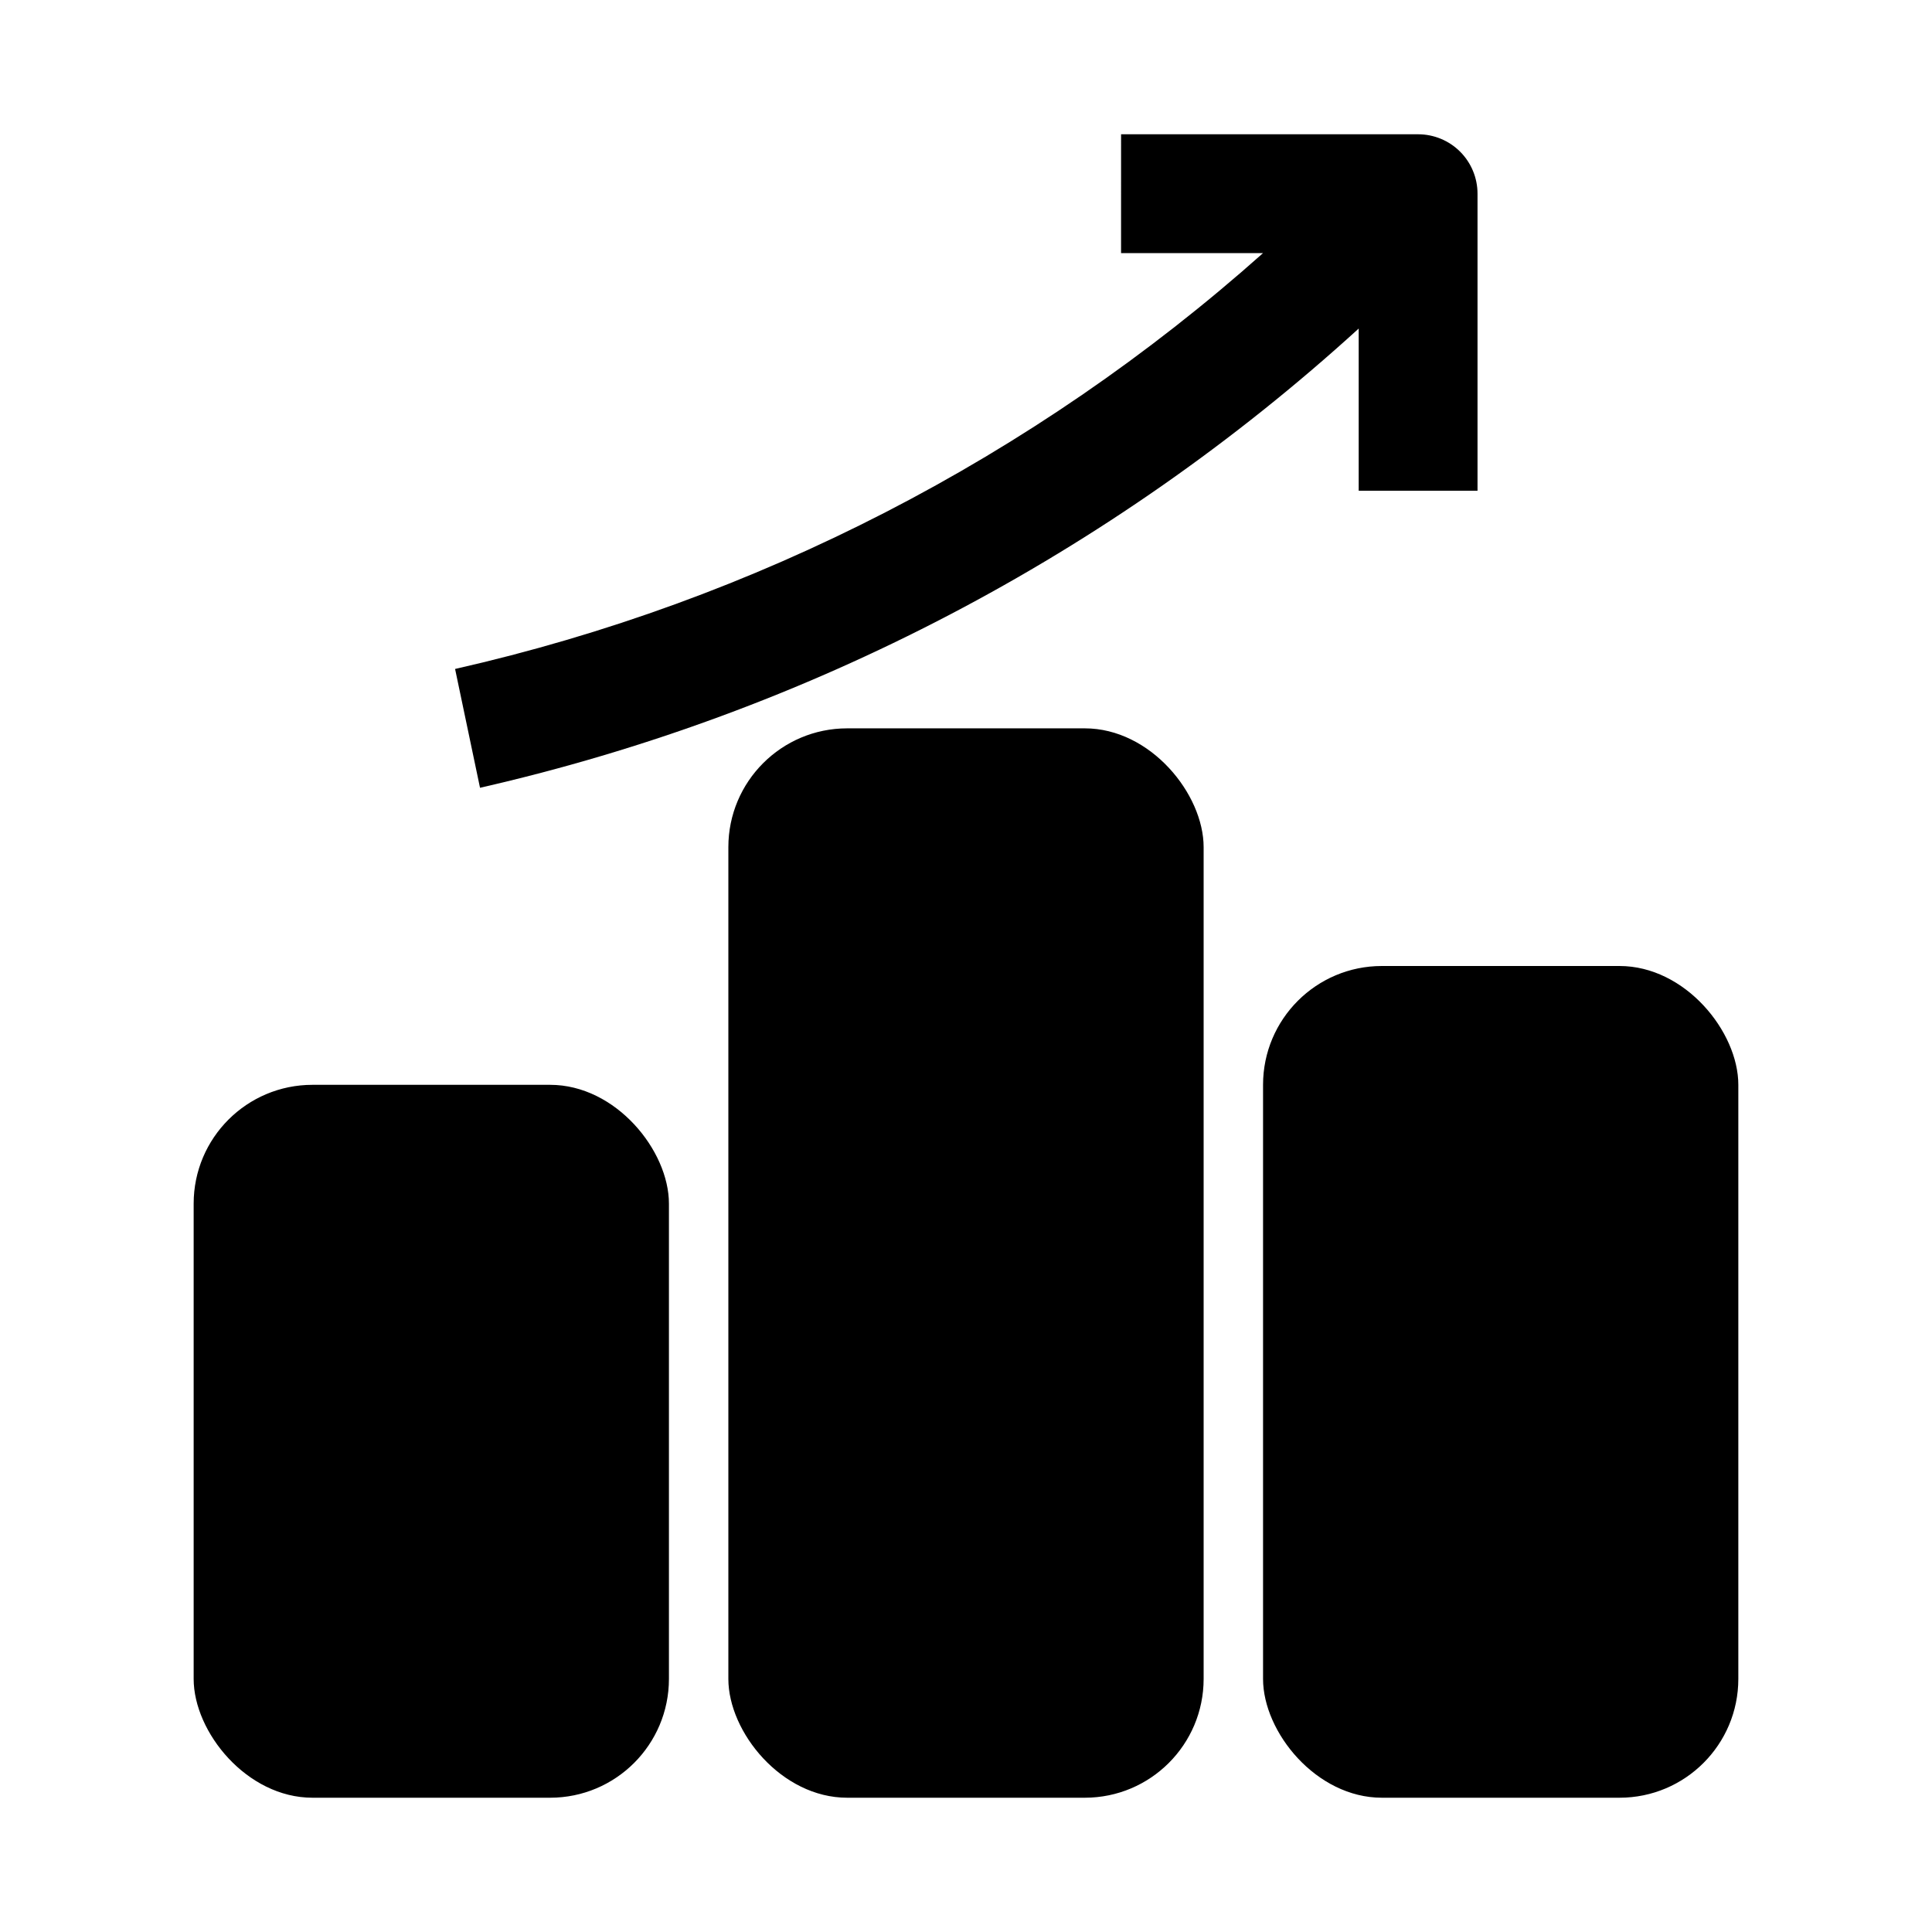 <?xml version="1.0" encoding="UTF-8"?>
<!-- Uploaded to: SVG Repo, www.svgrepo.com, Generator: SVG Repo Mixer Tools -->
<svg fill="#000000" width="800px" height="800px" version="1.1" viewBox="144 144 512 512" xmlns="http://www.w3.org/2000/svg">
 <g>
  <path d="m510.21 400h62.977c17.391 0 31.488 17.391 31.488 31.488v157.44c0 17.391-14.098 31.488-31.488 31.488h-62.977c-17.391 0-31.488-17.391-31.488-31.488v-157.44c0-17.391 14.098-31.488 31.488-31.488z"/>
  <path d="m226.81 431.49h62.977c17.391 0 31.488 17.391 31.488 31.488v125.95c0 17.391-14.098 31.488-31.488 31.488h-62.977c-17.391 0-31.488-17.391-31.488-31.488v-125.95c0-17.391 14.098-31.488 31.488-31.488z"/>
  <path d="m368.51 337.02h62.977c17.391 0 31.488 17.391 31.488 31.488v220.42c0 17.391-14.098 31.488-31.488 31.488h-62.977c-17.391 0-31.488-17.391-31.488-31.488v-220.42c0-17.391 14.098-31.488 31.488-31.488z"/>
  <path d="m271.21 352.77c86.82-19.797 167.04-61.723 232.86-121.7v42.98h31.488v-78.723c0-4.176-1.66-8.18-4.609-11.133-2.953-2.949-6.961-4.609-11.133-4.609h-78.719l-0.004 31.488h37.629c-60.902 54.258-134.57 92.176-214.12 110.21z"/>
 </g>
</svg>